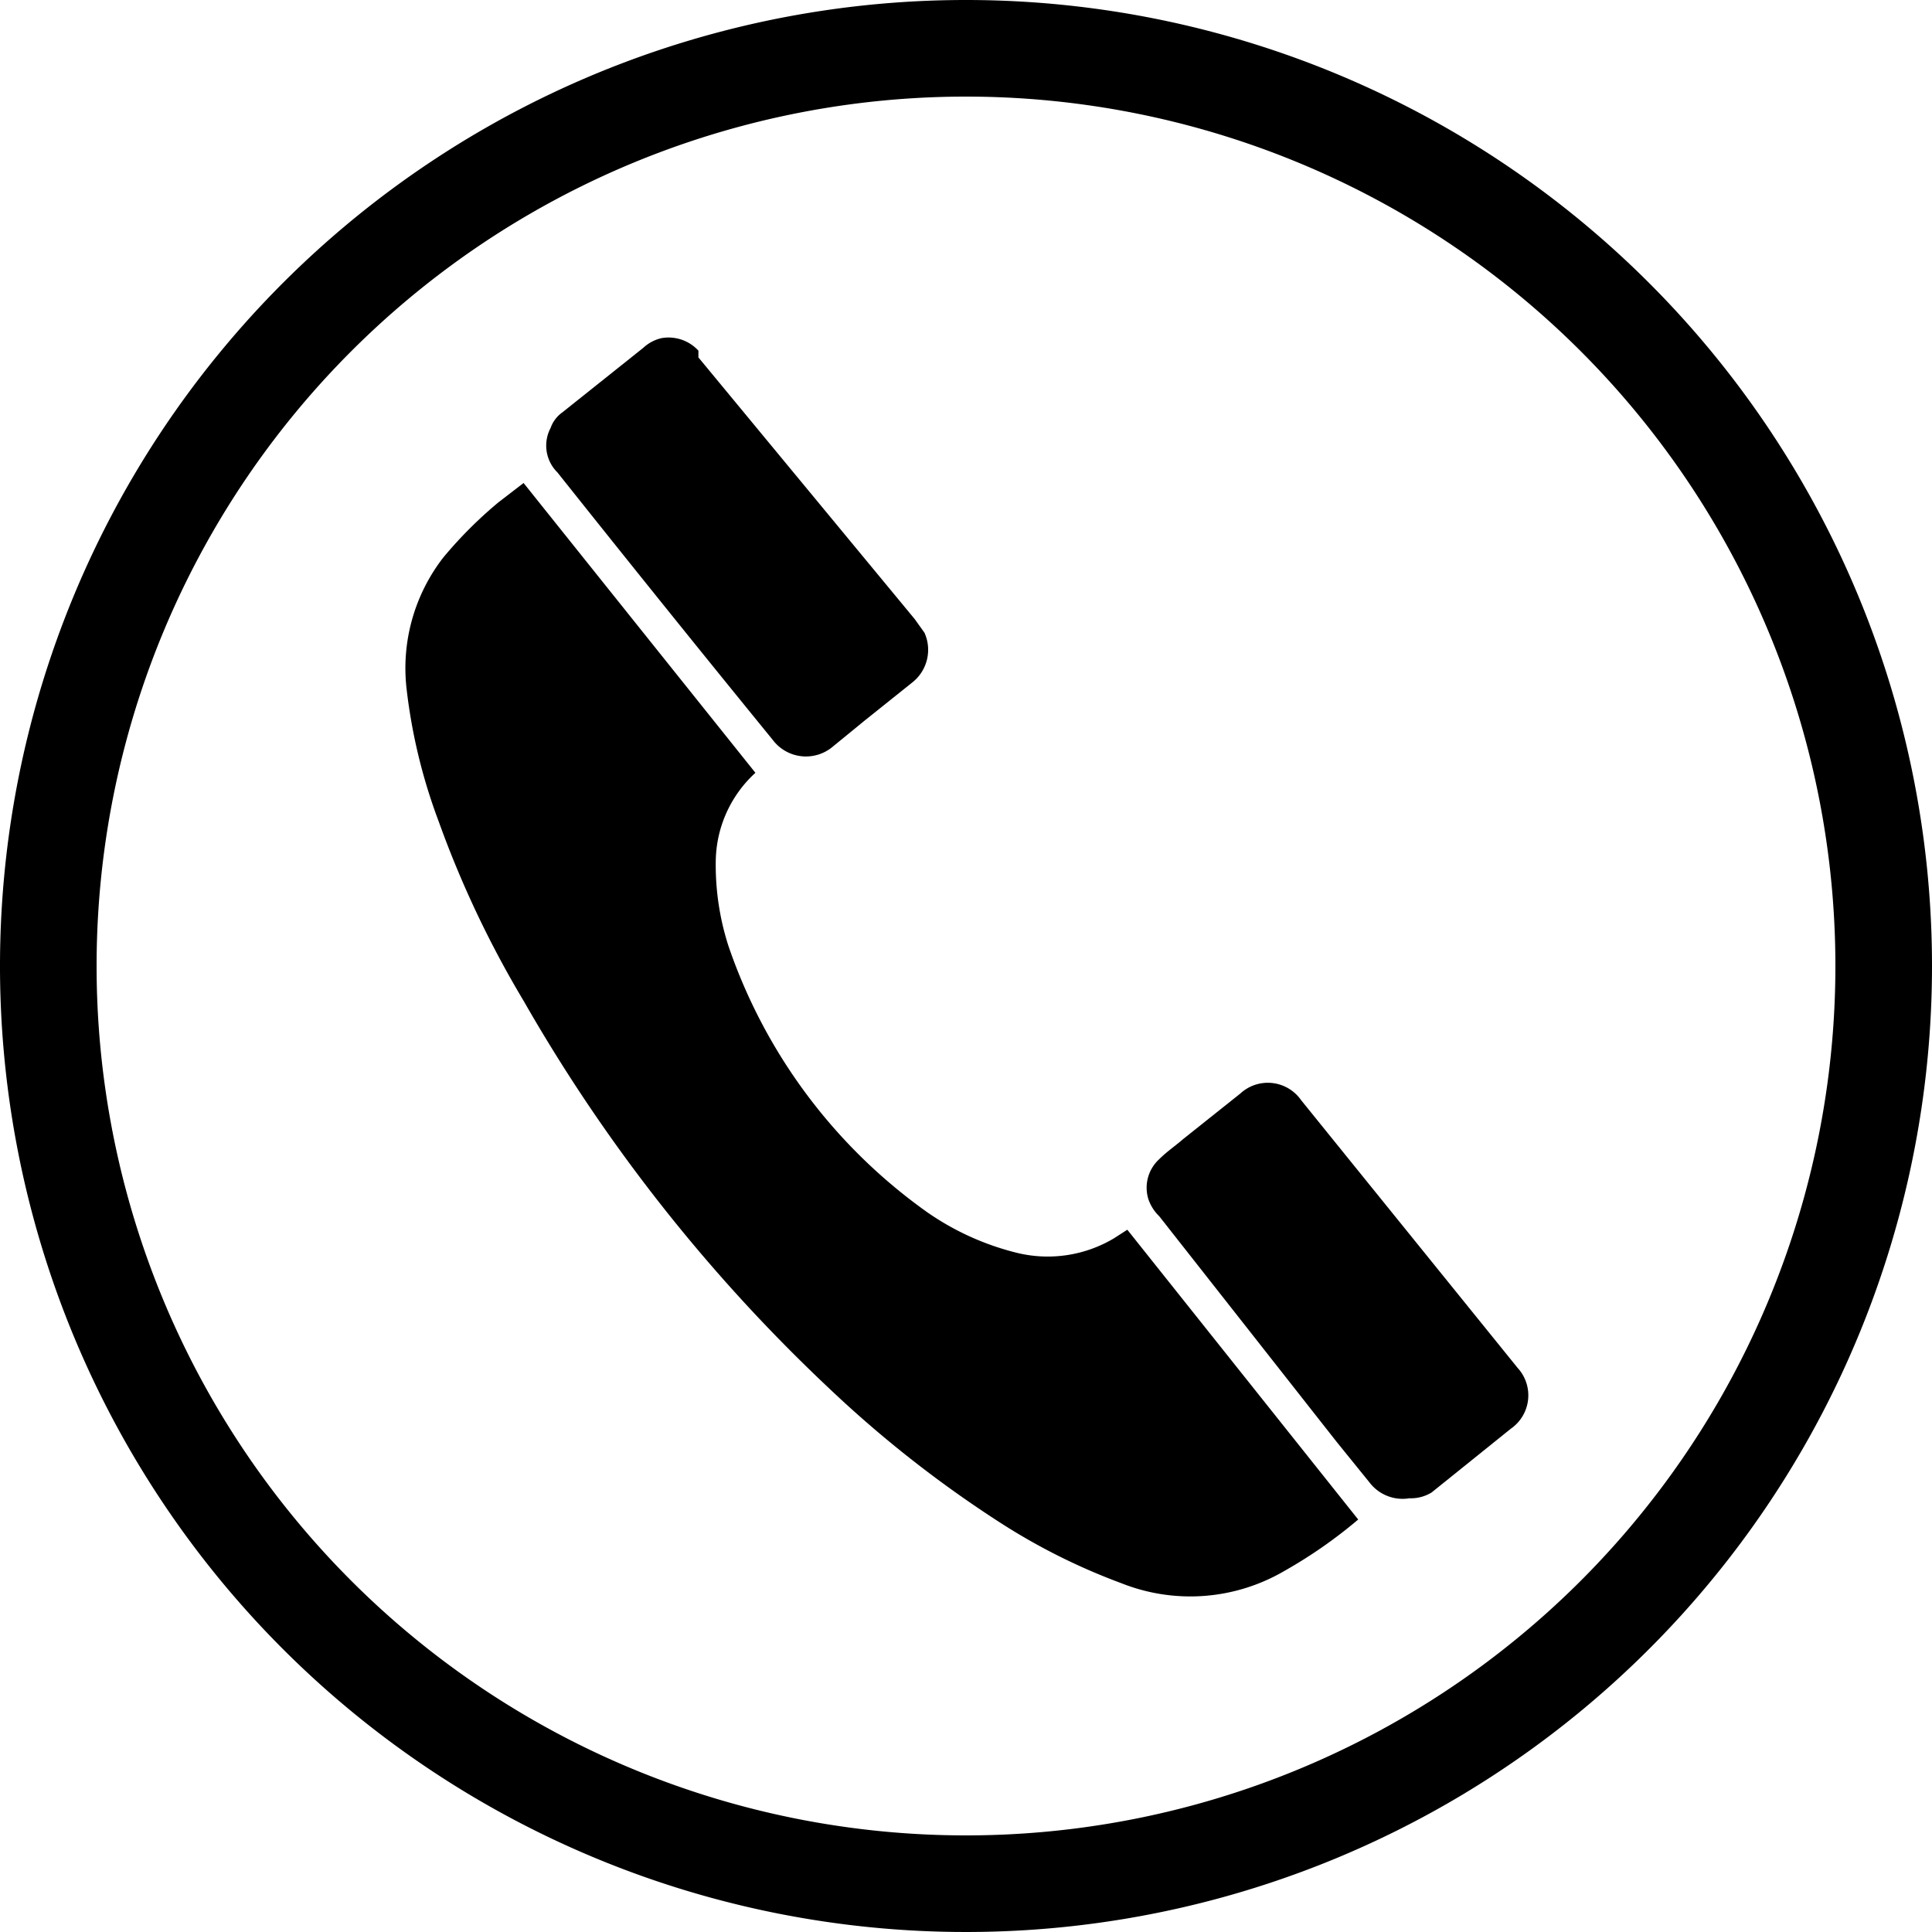 <svg id="圖層_2" data-name="圖層 2" xmlns="http://www.w3.org/2000/svg" width="20" height="20" viewBox="0 0 20 20">
  <g id="圖層_2-2" data-name="圖層 2">
    <path id="Path_23073" data-name="Path 23073" d="M10,1a9,9,0,1,1-9,9,9,9,0,0,1,9-9m0-1A10,10,0,1,0,20,10,10,10,0,0,0,10,0Z"/>
    <path id="Path_23074" data-name="Path 23074" d="M11.67,12.73l2.39,3h0a4.93,4.93,0,0,1-.76.53,1.93,1.93,0,0,1-1.69.13,6.45,6.45,0,0,1-1.26-.63,12.06,12.06,0,0,1-1.78-1.4,17.28,17.28,0,0,1-3.15-4A10.6,10.6,0,0,1,4.54,8.5a5.75,5.75,0,0,1-.33-1.36,1.87,1.87,0,0,1,.38-1.37,4.39,4.39,0,0,1,.57-.57L5.42,5l2.4,3h0a1.26,1.26,0,0,0-.41.89,2.73,2.73,0,0,0,.13.9A5.6,5.6,0,0,0,9.6,12.55a2.8,2.8,0,0,0,.93.42,1.34,1.34,0,0,0,1-.15Z"/>
    <path id="Path_23075" data-name="Path 23075" d="M6.85,3.5a.42.42,0,0,1,.38.13V3.7L9.47,6.41l.1.14a.43.43,0,0,1-.12.51l-.5.4-.33.27A.43.43,0,0,1,8,7.66c-.75-.92-1.49-1.84-2.23-2.77a.39.39,0,0,1-.07-.46.33.33,0,0,1,.12-.16l.84-.67A.41.41,0,0,1,6.85,3.5Z"/>
    <path id="Path_23076" data-name="Path 23076" d="M14.59,15.51a.43.43,0,0,1-.41-.16l-.34-.42L12,12.59a.45.45,0,0,1-.11-.17A.4.4,0,0,1,12,12c.08-.08.17-.14.25-.21l.59-.47a.42.42,0,0,1,.63.07l2.24,2.77a.42.42,0,0,1-.07.63l-.82.66a.41.41,0,0,1-.23.06Z"/>
  </g>
</svg>
